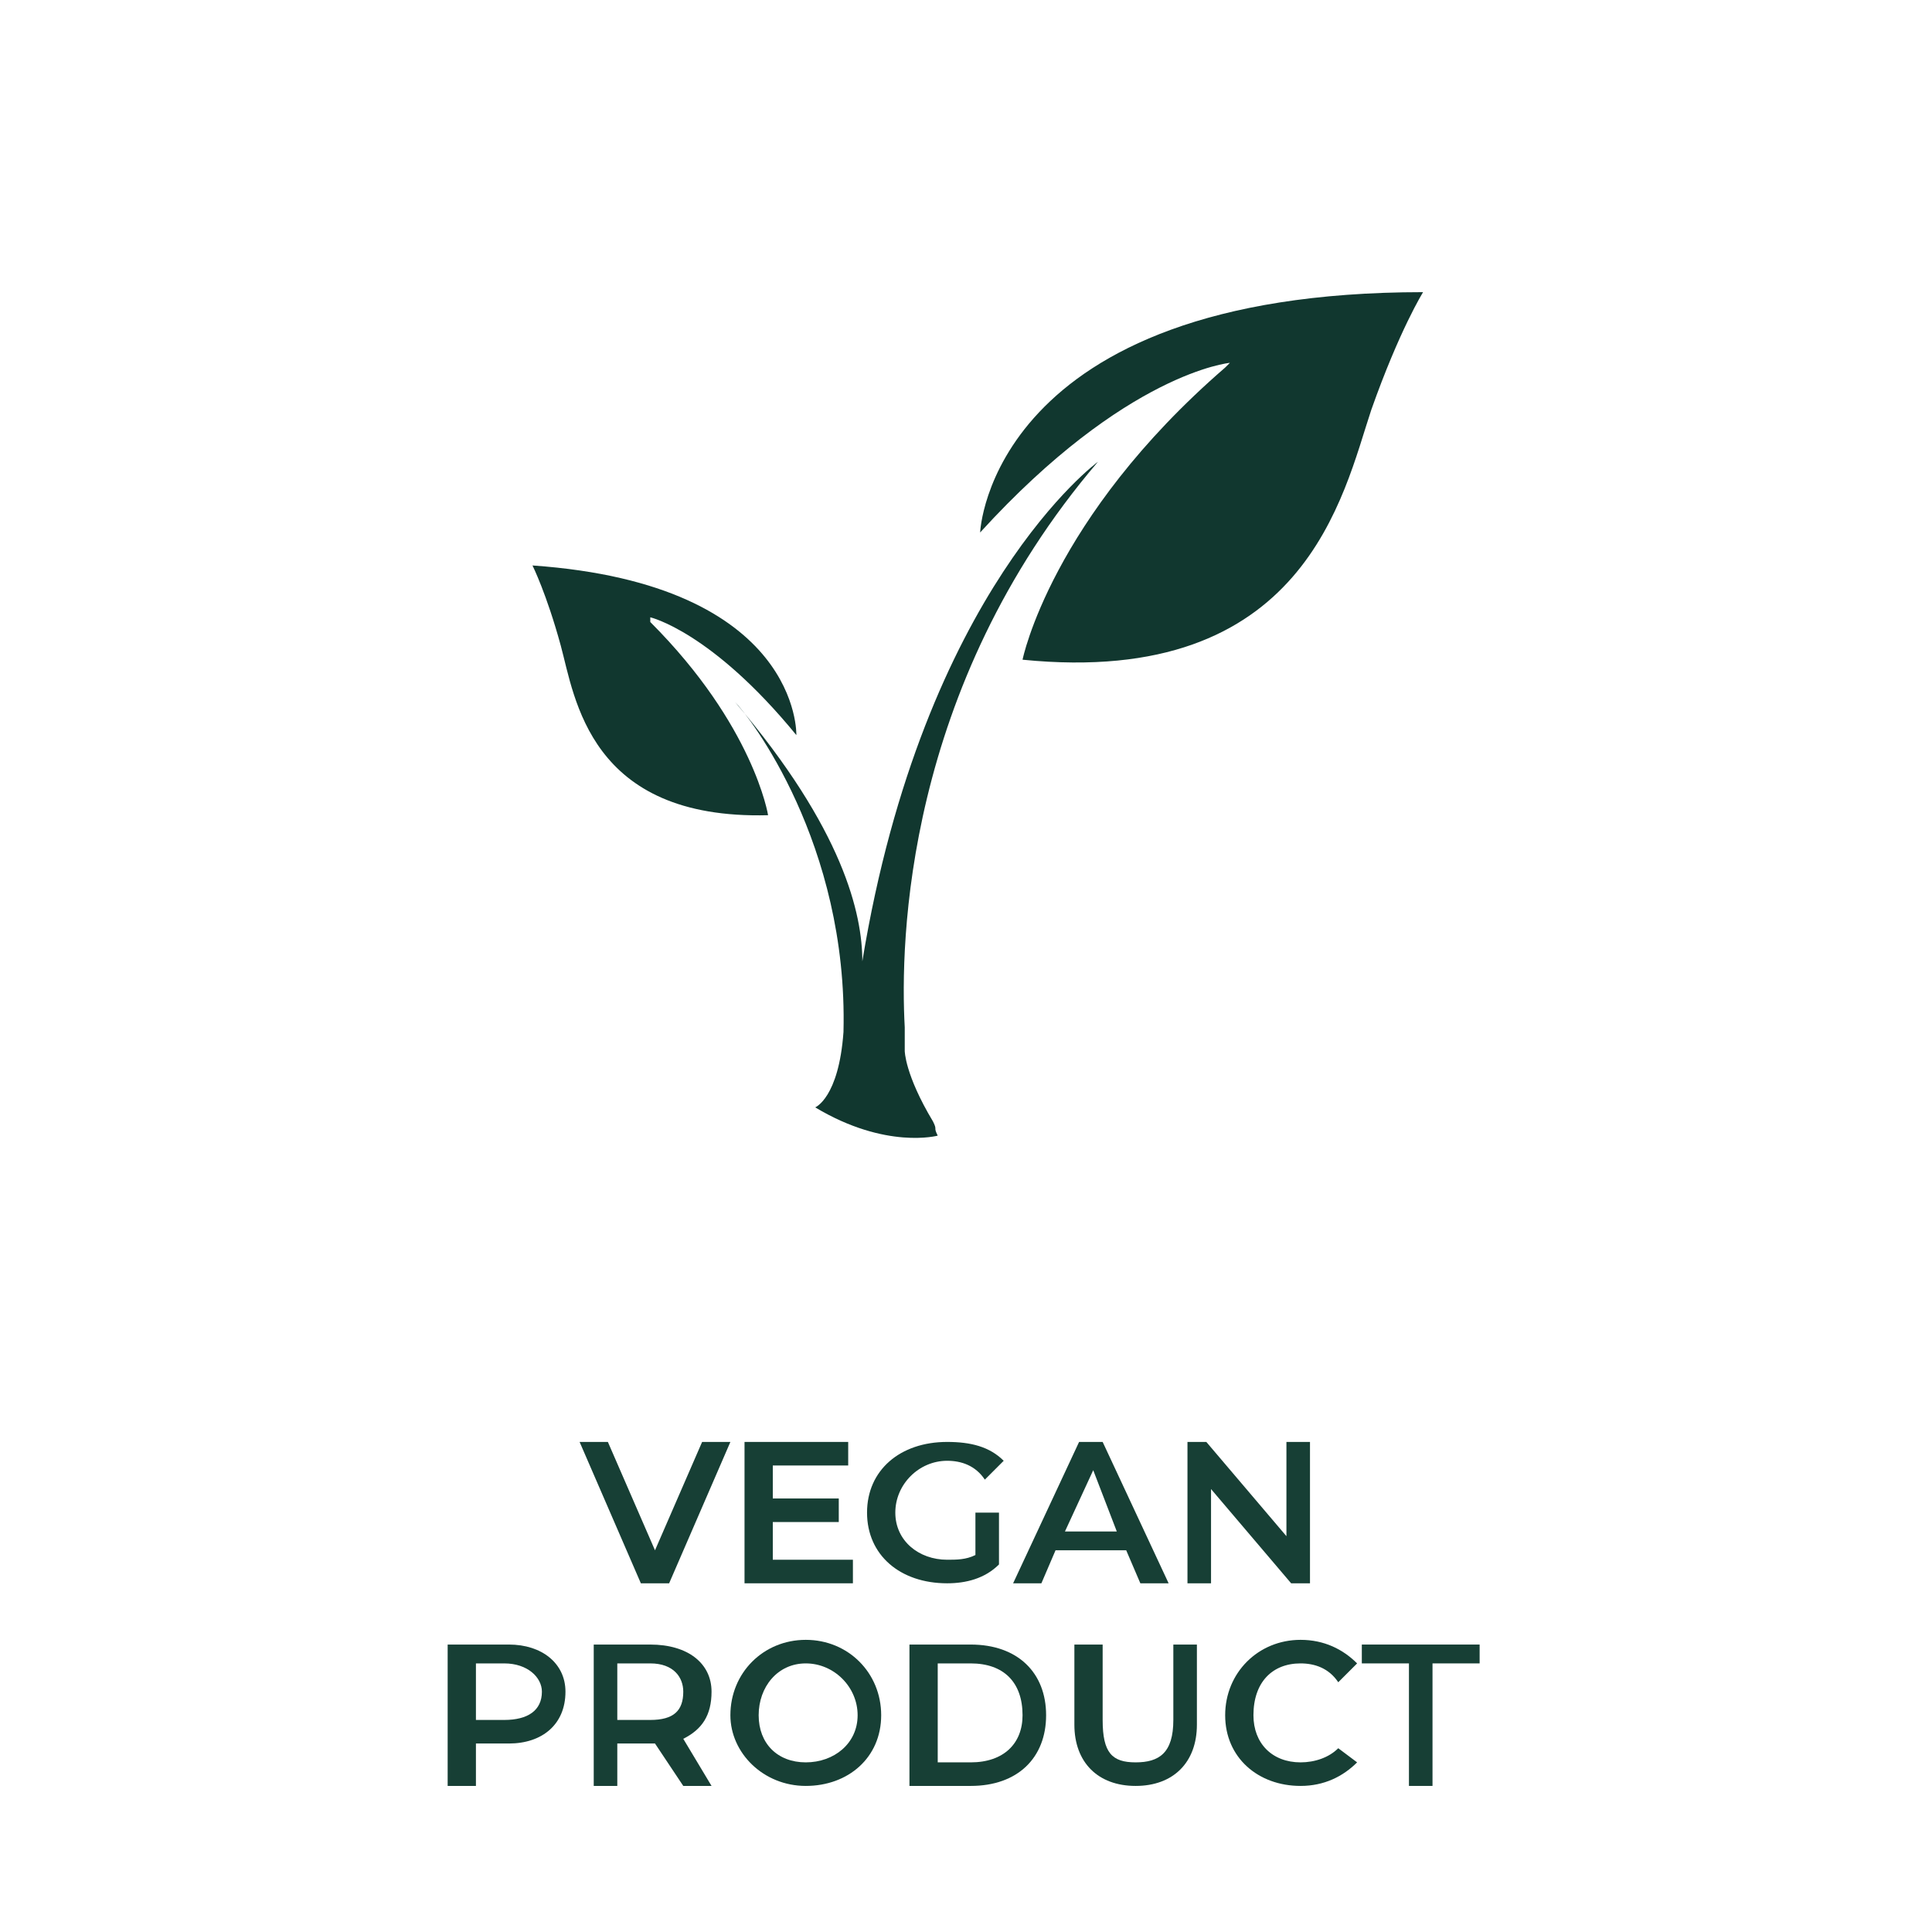 <?xml version="1.0" encoding="UTF-8"?>
<!DOCTYPE svg PUBLIC "-//W3C//DTD SVG 1.1//EN" "http://www.w3.org/Graphics/SVG/1.1/DTD/svg11.dtd">
<!-- Creator: CorelDRAW 2021 (64-Bit) -->
<svg xmlns="http://www.w3.org/2000/svg" xml:space="preserve" width="140px" height="140px" version="1.1" shape-rendering="geometricPrecision" text-rendering="geometricPrecision" image-rendering="optimizeQuality" fill-rule="evenodd" clip-rule="evenodd"
viewBox="0 0 4100 4100"
 xmlns:xlink="http://www.w3.org/1999/xlink"
 xmlns:xodm="http://www.corel.com/coreldraw/odm/2003">
 <defs>
   <clipPath id="id0">
    <path d="M970 470l2160 0 0 2050 -2160 0 0 -2050z"/>
   </clipPath>
 </defs>
 <g id="Layer_x0020_1">
  <polygon fill="#173F35" fill-rule="nonzero" points="1490,3060 1390,3290 1290,3060 1230,3060 1360,3360 1420,3360 1550,3060 "/>
  <polygon id="_1" fill="#173F35" fill-rule="nonzero" points="1640,3310 1640,3230 1780,3230 1780,3180 1640,3180 1640,3110 1800,3110 1800,3060 1580,3060 1580,3360 1810,3360 1810,3310 "/>
  <path id="_2" fill="#173F35" fill-rule="nonzero" d="M2070 3300c-20,10 -40,10 -60,10 -60,0 -110,-40 -110,-100 0,-60 50,-110 110,-110 30,0 60,10 80,40l40 -40c-30,-30 -70,-40 -120,-40 -100,0 -170,60 -170,150 0,90 70,150 170,150 40,0 80,-10 110,-40l0 -110 -50 0 0 90z"/>
  <path id="_3" fill="#173F35" fill-rule="nonzero" d="M2420 3360l60 0 -140 -300 -50 0 -140 300 60 0 30 -70 150 0 30 70zm-160 -110l60 -130 50 130 -110 0z"/>
  <polygon id="_4" fill="#173F35" fill-rule="nonzero" points="2730,3060 2730,3260 2560,3060 2520,3060 2520,3360 2570,3360 2570,3160 2740,3360 2780,3360 2780,3060 "/>
  <path id="_5" fill="#173F35" fill-rule="nonzero" d="M1080 3490l-130 0 0 300 60 0 0 -90 70 0c70,0 120,-40 120,-110 0,-60 -50,-100 -120,-100zm-10 160l-60 0 0 -120 60 0c50,0 80,30 80,60 0,40 -30,60 -80,60z"/>
  <path id="_6" fill="#173F35" fill-rule="nonzero" d="M1510 3790l-60 -100c40,-20 60,-50 60,-100 0,-60 -50,-100 -130,-100l-120 0 0 300 50 0 0 -90 70 0c10,0 10,0 10,0l60 90 60 0zm-60 -200c0,40 -20,60 -70,60l-70 0 0 -120 70 0c50,0 70,30 70,60z"/>
  <path id="_7" fill="#173F35" fill-rule="nonzero" d="M1710 3790c90,0 160,-60 160,-150 0,-90 -70,-160 -160,-160 -90,0 -160,70 -160,160 0,80 70,150 160,150zm0 -50c-60,0 -100,-40 -100,-100 0,-60 40,-110 100,-110 60,0 110,50 110,110 0,60 -50,100 -110,100z"/>
  <path id="_8" fill="#173F35" fill-rule="nonzero" d="M1930 3790l130 0c100,0 160,-60 160,-150 0,-90 -60,-150 -160,-150l-130 0 0 300zm60 -50l0 -210 70 0c70,0 110,40 110,110 0,60 -40,100 -110,100l-70 0z"/>
  <path id="_9" fill="#173F35" fill-rule="nonzero" d="M2410 3790c80,0 130,-50 130,-130l0 -170 -50 0 0 160c0,70 -30,90 -80,90 -50,0 -70,-20 -70,-90l0 -160 -60 0 0 170c0,80 50,130 130,130z"/>
  <path id="_10" fill="#173F35" fill-rule="nonzero" d="M2760 3790c50,0 90,-20 120,-50l-40 -30c-20,20 -50,30 -80,30 -60,0 -100,-40 -100,-100 0,-70 40,-110 100,-110 30,0 60,10 80,40l40 -40c-30,-30 -70,-50 -120,-50 -90,0 -160,70 -160,160 0,90 70,150 160,150z"/>
  <polygon id="_11" fill="#173F35" fill-rule="nonzero" points="2990,3790 3040,3790 3040,3530 3140,3530 3140,3490 2890,3490 2890,3530 2990,3530 "/>
  <g>
  </g>
  <g clip-path="url(#id0)">
   <g>
    <g id="_2379187192656">
     <g>
      <path fill="#11372F" fill-rule="nonzero" d="M2080 1130c310,-340 530,-360 530,-360 0,0 0,0 -10,10 -370,320 -430,620 -430,620 600,60 680,-350 740,-530 60,-170 110,-250 110,-250 -920,0 -940,510 -940,510l0 0zm-450 600c0,0 -30,-190 -250,-410 0,0 0,0 0,-10 0,0 130,30 310,250 0,0 10,-320 -560,-360 0,0 30,60 60,170 30,110 60,370 440,360l0 0zm290 500c0,0 0,50 60,150 10,20 0,10 10,30 0,0 -110,30 -260,-60 0,0 50,-20 60,-160 10,-400 -200,-670 -230,-700 230,270 270,450 270,550 130,-790 500,-1060 500,-1060 -410,480 -420,1020 -410,1200l0 0c0,20 0,40 0,50l0 0zm-900 640l70 0 70 180 0 0 60 -180 70 0 -110 270 -50 0 -110 -270 0 0zm390 0l180 0 0 50 -120 0 0 50 110 0 0 60 -110 0 0 50 130 0 0 60 -190 0 0 -270 0 0zm570 250c-20,10 -30,10 -50,20 -20,0 -40,0 -60,0 0,0 0,0 0,0 -20,0 -40,0 -60,-10 -20,0 -30,-10 -40,-20 -20,-20 -30,-30 -30,-50 -10,-20 -20,-40 -20,-50 0,0 0,-10 0,-10 0,-20 10,-40 20,-50 0,-20 10,-40 30,-50 10,-10 20,-20 40,-30 20,0 40,-10 60,-10 20,0 40,10 60,10 20,10 30,20 40,30l-40 40c0,0 -10,-10 -20,-20 -10,0 -30,0 -40,0 -10,0 -30,0 -40,0 -20,10 -30,30 -40,50 0,10 0,20 0,30 0,0 0,0 0,0 0,20 0,30 0,40 10,20 20,30 40,40 10,10 30,10 40,10 10,0 20,0 30,0 10,-10 20,-10 20,-10l0 -50 -40 0 0 -50 100 0 0 140 0 0zm70 -250l-30 80 60 0 -30 -80 0 0zm-20 -80l40 0 120 270 -70 0 -20 -60 -100 0 -30 60 -60 0 120 -270 0 0zm280 0l80 0 110 190 0 0 0 -110 60 0 0 270 120 0 -120 -190 0 0 0 190 -60 0 0 -270 -190 -80zm-1490 660l40 0c10,0 10,-10 20,-10 0,0 10,0 10,0 0,0 10,-10 10,-10 0,-10 0,-10 0,-10 0,-10 0,-10 0,-10 0,0 0,0 0,0 0,0 0,-10 0,-10 -10,-10 -10,-10 -10,-10 -10,0 -10,-10 -20,-10 -10,0 -10,0 -20,0l-30 0 0 70zm-50 -120l90 0c20,0 30,10 40,10 10,0 20,10 30,10 10,10 20,20 20,30 10,10 10,20 10,30 0,20 0,30 0,40 -10,10 -20,20 -30,30 0,0 -10,10 -30,10 -10,0 -20,0 -30,0 0,0 0,0 0,0l-50 0 0 110 -50 0 0 -270 0 0zm520 270l30 0c10,0 10,0 20,0 0,0 10,0 10,-10 10,0 10,0 10,0 10,-10 10,-10 10,-20 0,0 0,0 0,0 0,0 0,0 0,0 0,-10 0,-10 -10,-20 0,0 0,0 -10,-10 0,0 -10,0 -10,0 -10,0 -10,0 -20,0l-30 0 0 60zm-10 -170l100 0c20,0 30,0 40,10 10,0 20,0 30,10 10,0 20,10 20,20 10,10 10,30 10,40 0,20 0,40 -10,50 -10,10 -30,20 -50,20l70 110 -70 0 -50 -100 -30 0 0 100 -250 0 0 -260 190 0zm550 150c0,10 0,20 0,30 10,10 10,20 20,30 10,10 20,10 30,20 10,0 20,0 30,0 10,0 20,0 30,0 10,-10 20,-10 30,-20 10,-10 10,-20 20,-30 0,-10 0,-20 0,-30 0,0 0,0 0,0 0,-10 0,-20 0,-30 -10,-20 -30,-40 -50,-50 -10,0 -20,-10 -30,-10 0,0 0,0 0,0 0,0 0,0 0,0 -10,0 -20,10 -30,10 -10,10 -20,10 -30,20 -10,10 -10,20 -20,30 0,10 0,20 0,30 0,0 0,0 0,0l0 0zm-60 0c0,-20 0,-40 10,-60 10,-10 20,-30 30,-40 10,-10 30,-20 40,-30 20,0 40,-10 60,-10 0,0 0,0 0,0 20,0 40,10 60,10 10,10 30,20 40,30 10,10 20,30 30,40 10,20 10,40 10,60 0,20 0,40 -10,60 -10,10 -20,30 -30,40 -10,10 -30,20 -40,30 -20,0 -40,10 -60,10 -20,0 -40,-10 -60,-10 -10,-10 -30,-20 -40,-30 -10,-10 -20,-30 -30,-40 -10,-20 -10,-40 -10,-60 0,0 0,0 0,0l0 0zm470 80l30 0c10,0 20,0 40,-10 10,0 20,0 30,-10 0,-10 10,-20 20,-30 0,-10 0,-20 0,-30 0,-20 0,-30 0,-40 -10,-10 -20,-10 -20,-20 -10,-10 -20,-10 -30,-10 -10,-10 -20,-10 -40,-10 0,0 0,0 0,0l-30 0 0 160zm10 -360l90 0c20,0 40,0 60,10 10,0 30,10 40,20 20,10 30,20 40,40 10,20 10,40 10,60 0,20 0,40 -10,60 -10,10 -20,30 -30,40 -20,10 -30,20 -50,20 -20,10 -40,10 -60,10l-520 0 0 -260 430 0zm820 350c0,0 0,0 0,0 0,10 0,30 -10,40 0,10 -10,20 -20,30 -10,10 -20,20 -30,20 -20,10 -30,10 -50,10 0,0 0,0 0,0 0,0 0,0 0,0 -20,0 -30,0 -50,-10 -10,0 -20,-10 -30,-20 -10,-10 -20,-20 -20,-30 -10,-10 -10,-30 -10,-40 0,0 0,0 0,0l0 -160 60 0 0 150c0,10 0,20 0,30 10,10 20,20 30,30 10,0 10,0 20,0 0,0 0,0 0,0 20,0 30,-10 40,-20 0,0 10,-10 10,-10 0,-10 0,-20 0,-30l0 -150 60 0 0 160 0 0zm240 -60c0,-10 -10,-10 -20,-10 -10,-10 -10,-10 -20,-10 0,0 0,0 -10,0 0,0 0,0 0,0 -20,0 -40,10 -50,20 -10,10 -10,20 -10,30 -10,10 -10,20 -10,30 0,0 0,0 0,0 0,20 0,30 10,40 0,10 0,20 10,20 10,10 20,20 20,20 10,10 20,10 30,10 10,0 30,0 30,-10 10,0 20,-10 30,-20l40 40c-10,10 -20,20 -40,30 -10,10 -30,10 -50,10 0,0 0,0 0,0 0,0 0,0 0,0 -20,0 -40,0 -60,-10 -10,0 -30,-10 -40,-30 -10,-10 -20,-20 -30,-40 -10,-20 -10,-40 -10,-50 0,0 0,-10 0,-10 0,-20 0,-40 10,-50 10,-20 20,-30 30,-50 10,-10 30,-20 40,-20 20,-10 40,-10 60,-10 10,0 20,0 20,0 10,0 20,0 30,10 0,0 10,0 20,10 10,0 10,10 20,20l-50 30 0 0zm130 -80l-80 0 0 -50 210 0 0 50 -70 0 0 210 -550 0 0 -210 490 0z"/>
     </g>
    </g>
   </g>
  </g>
  <polygon fill="none" points="970,470 3130,470 3130,2520 970,2520 "/>
  <rect fill="none" width="4100" height="4100"/>
 </g>
</svg>
